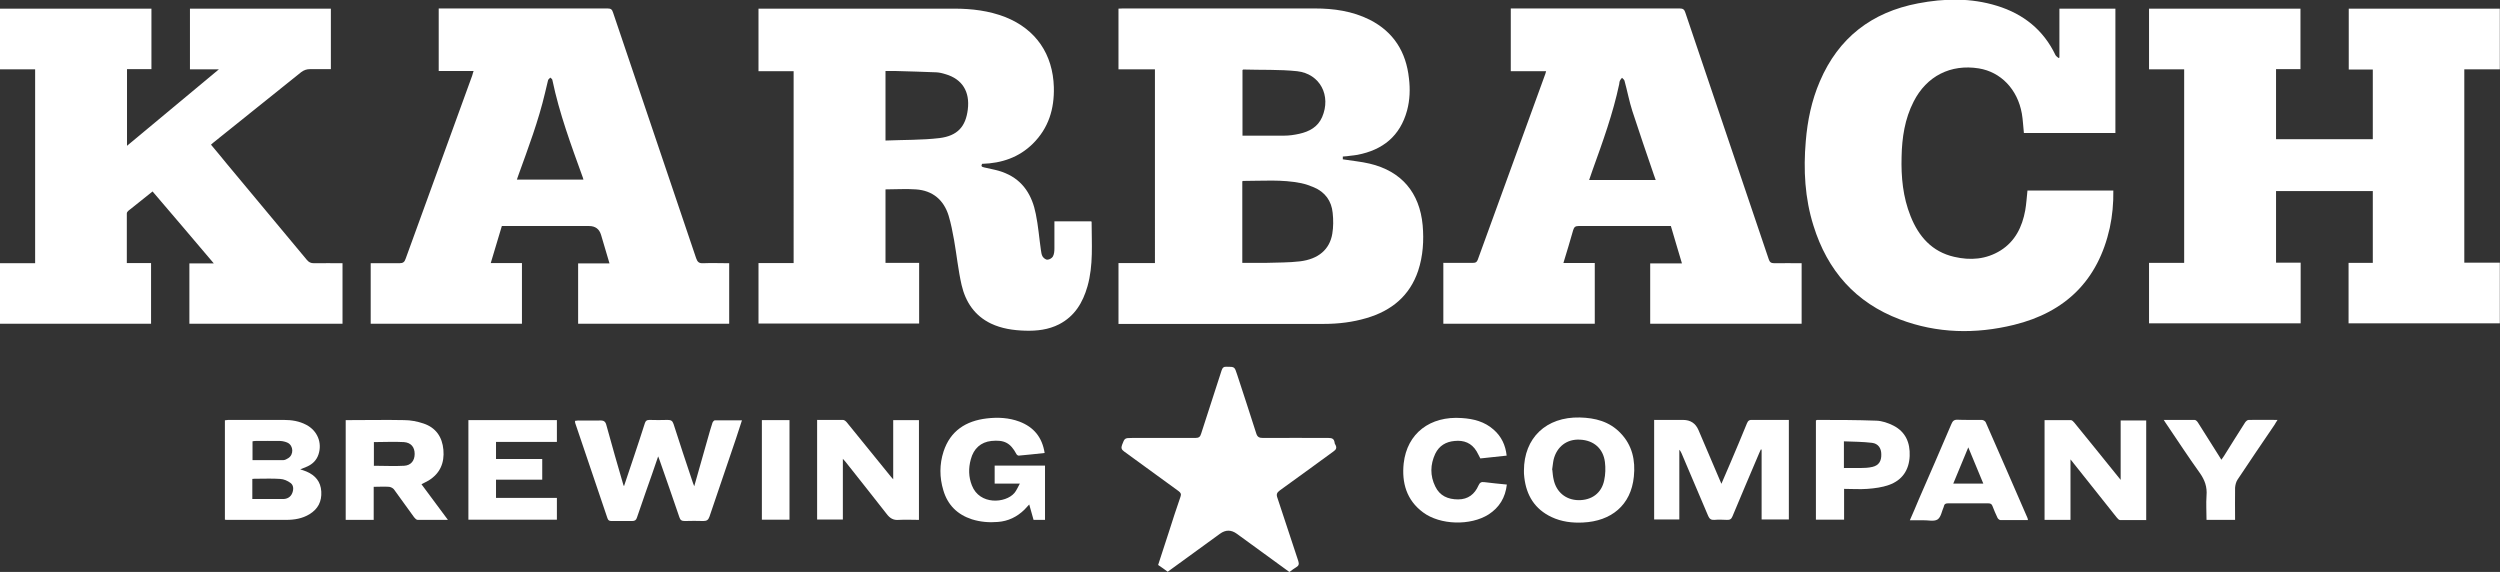 <?xml version="1.0" encoding="UTF-8"?>
<svg xmlns="http://www.w3.org/2000/svg" id="Layer_2" data-name="Layer 2" viewBox="0 0 133.06 30.44">
  <rect x="0" y="0" width="133.06" height="30.44" fill="#333333" stroke="none"/>
  <defs>
    <style>
      .cls-1 {
        fill: #fff;
      }
    </style>
  </defs>
  <g id="Layer_1-2" data-name="Layer 1">
    <g>
      <path class="cls-1" d="M133.05,3.69h-1.89V13.98h1.89v3.23h-8.05v-3.22h1.29v-3.82h-5.15v3.81h1.31v3.23h-8.07v-3.22h1.87V3.69h-1.87V.46h8.06V3.68h-1.3v3.73h5.15V3.7h-1.28V.46h8.04V3.69Z"></path>
      <path class="cls-1" d="M8.06,3.68h-1.3V7.76c1.63-1.35,3.23-2.69,4.89-4.07h-1.54V.46h7.5V3.68c-.37,0-.74,0-1.11,0-.18,0-.32,.05-.47,.16-1.55,1.25-3.1,2.48-4.65,3.73-.04,.04-.09,.07-.15,.13,.29,.35,.58,.69,.86,1.04,1.41,1.7,2.83,3.39,4.24,5.09,.11,.13,.21,.18,.38,.18,.5-.01,1,0,1.52,0v3.22H10.08v-3.21h1.3c-1.11-1.31-2.18-2.57-3.26-3.83-.44,.35-.87,.69-1.29,1.03-.04,.03-.08,.09-.08,.14,0,.87,0,1.75,0,2.64h1.29v3.23H0v-3.22H1.87V3.69H0V.46H8.06V3.68Z"></path>
      <path class="cls-1" d="M47.13,10.07v3.92h1.79v3.23h-8.55v-3.22h1.87V3.79h-1.87V.46c.07,0,.15,0,.22,0,3.4,0,6.8,0,10.2,0,.93,0,1.85,.11,2.72,.45,1.63,.65,2.53,1.98,2.58,3.73,.03,1.16-.28,2.18-1.12,3.01-.74,.73-1.66,1.04-2.7,1.07-.06,.12-.03,.16,.11,.19,.38,.09,.78,.15,1.14,.31,.95,.4,1.42,1.2,1.61,2.17,.13,.63,.18,1.28,.27,1.91,.02,.12,.03,.25,.09,.35,.05,.08,.17,.18,.26,.17,.1,0,.24-.08,.29-.17,.07-.13,.08-.29,.08-.44,0-.47,0-.94,0-1.43h1.96s.02,.02,.02,.04c0,1.14,.1,2.29-.22,3.42-.25,.87-.68,1.59-1.51,2.02-.57,.29-1.18,.36-1.82,.34-.63-.02-1.24-.11-1.81-.38-.87-.42-1.35-1.15-1.56-2.05-.18-.79-.26-1.59-.4-2.39-.08-.44-.16-.87-.29-1.3-.26-.84-.85-1.34-1.74-1.4-.53-.04-1.07,0-1.63,0Zm0-2.59c.97-.04,1.93-.02,2.87-.13,.97-.12,1.4-.62,1.51-1.52,.12-.96-.3-1.62-1.18-1.88-.16-.05-.32-.09-.48-.1-.72-.03-1.45-.05-2.17-.07-.18,0-.36,0-.55,0v3.69Z"></path>
      <path class="cls-1" d="M71.47,8.33v.15c.49,.08,.97,.12,1.43,.23,1.69,.4,2.66,1.54,2.82,3.28,.07,.82,.02,1.63-.24,2.42-.45,1.34-1.42,2.13-2.75,2.52-.74,.22-1.5,.31-2.27,.31-3.56,0-7.13,0-10.69,0-.08,0-.15,0-.24,0v-3.24h1.94V3.69h-1.94V.46c.07,0,.15-.01,.23-.01,3.41,0,6.81,0,10.22,0,1.01,0,2,.14,2.92,.6,1.28,.65,1.94,1.72,2.09,3.12,.07,.57,.05,1.15-.1,1.71-.37,1.36-1.29,2.1-2.64,2.36-.13,.02-.26,.04-.38,.05-.12,.02-.24,.03-.38,.04Zm-5.35,5.66c.44,0,.87,0,1.29,0,.59-.02,1.19-.01,1.78-.08,.98-.12,1.58-.63,1.72-1.47,.06-.36,.06-.74,.02-1.11-.06-.64-.41-1.11-1-1.36-.21-.09-.44-.17-.67-.22-1.03-.21-2.07-.12-3.11-.12-.01,0-.02,.02-.03,.03v4.35Zm0-6.77c.76,0,1.49,0,2.23,0,.27,0,.54-.04,.81-.1,.53-.12,.98-.36,1.21-.89,.49-1.14-.11-2.3-1.33-2.44-.95-.1-1.92-.06-2.87-.09-.01,0-.02,.02-.04,.03v3.5Z"></path>
      <path class="cls-1" d="M76.81,13.99c.54,0,1.06,0,1.59,0,.13,0,.2-.03,.25-.16,1.2-3.3,2.4-6.6,3.6-9.9,.01-.03,.02-.07,.04-.14h-1.88V.45h.23c2.92,0,5.84,0,8.76,0,.18,0,.25,.06,.3,.22,1.48,4.38,2.96,8.76,4.44,13.13,.05,.15,.12,.21,.29,.21,.48-.01,.96,0,1.46,0v3.22h-8.06v-3.21h1.69c-.2-.68-.4-1.33-.59-1.99h-.22c-1.56,0-3.13,0-4.69,0-.18,0-.24,.06-.29,.22-.16,.58-.34,1.15-.52,1.75h1.67v3.23h-8.06v-3.22Zm11.31-4.42c-.04-.1-.06-.18-.09-.25-.39-1.14-.78-2.27-1.15-3.41-.17-.53-.27-1.08-.42-1.62-.02-.06-.09-.1-.13-.15-.04,.05-.09,.1-.11,.15-.03,.06-.03,.13-.04,.19-.33,1.56-.87,3.05-1.41,4.55-.06,.18-.13,.36-.19,.55h3.54Z"></path>
      <path class="cls-1" d="M25.23,3.78h-1.88V.45h.23c2.92,0,5.84,0,8.76,0,.18,0,.24,.06,.29,.22,1.47,4.36,2.95,8.71,4.42,13.07,.07,.2,.15,.28,.37,.27,.46-.02,.92,0,1.39,0v3.22h-8.04v-3.21h1.67c-.16-.53-.3-1.03-.45-1.52q-.14-.47-.64-.47h-4.64c-.2,.65-.39,1.3-.59,1.97h1.66v3.23h-8.05v-3.22c.52,0,1.02,0,1.53,0,.19,0,.27-.06,.33-.24,1.18-3.25,2.36-6.5,3.54-9.74,.02-.07,.04-.13,.07-.24Zm5.82,5.79c-.01-.06-.02-.11-.04-.15-.61-1.69-1.24-3.38-1.61-5.16,0-.05-.07-.09-.11-.13-.04,.05-.11,.09-.12,.14-.06,.22-.1,.45-.16,.67-.35,1.49-.89,2.92-1.41,4.36-.03,.08-.06,.17-.09,.26h3.52Z"></path>
      <path class="cls-1" d="M109.61,3.06V.46h2.98V7.08h-4.87c-.04-.35-.05-.7-.11-1.04-.23-1.29-1.12-2.21-2.29-2.4-1.5-.24-2.78,.41-3.47,1.77-.47,.92-.62,1.92-.64,2.93-.03,1.08,.07,2.15,.48,3.17,.43,1.08,1.14,1.89,2.32,2.16,.86,.2,1.7,.14,2.47-.34,.78-.49,1.15-1.26,1.31-2.13,.06-.34,.08-.69,.12-1.06h4.57c.01,.68-.05,1.34-.19,1.99-.62,2.79-2.36,4.49-5.1,5.16-2.04,.5-4.09,.46-6.07-.29-2.36-.89-3.86-2.6-4.6-4.99-.46-1.46-.54-2.97-.41-4.49,.09-1.1,.31-2.17,.75-3.19,.99-2.32,2.76-3.68,5.22-4.15,1.41-.27,2.82-.3,4.21,.13,1.4,.43,2.47,1.28,3.11,2.62,.03,.06,.11,.11,.17,.16,.02-.02,.05-.03,.07-.05Z"></path>
      <path class="cls-1" d="M68.62,30.44c-.94-.68-1.86-1.35-2.79-2.03q-.45-.33-.9,0c-.92,.67-1.84,1.34-2.78,2.02-.16-.12-.33-.24-.51-.36,.19-.59,.38-1.17,.57-1.75,.2-.63,.4-1.25,.62-1.88,.05-.14,.02-.21-.1-.3-.97-.7-1.93-1.41-2.9-2.11-.14-.1-.17-.19-.11-.35,.14-.36,.13-.37,.54-.37,1.12,0,2.24,0,3.36,0,.19,0,.26-.06,.31-.23,.36-1.12,.73-2.24,1.09-3.37,.05-.15,.12-.2,.27-.19,.42,0,.42,0,.55,.4,.34,1.05,.69,2.09,1.02,3.14,.06,.2,.16,.25,.36,.25,1.16-.01,2.32,0,3.49,0,.18,0,.29,.04,.32,.23,0,.05,.02,.1,.05,.14,.08,.15,.04,.25-.11,.35-.95,.69-1.9,1.39-2.85,2.07-.16,.12-.2,.21-.13,.4,.38,1.12,.73,2.24,1.11,3.36,.05,.16,.03,.25-.11,.33-.12,.07-.22,.15-.34,.24Z"></path>
      <path class="cls-1" d="M88.03,22.35h1.55q.59,0,.82,.54c.4,.94,.8,1.88,1.22,2.86,.17-.4,.33-.77,.49-1.14,.29-.69,.59-1.38,.87-2.08,.06-.15,.14-.19,.29-.18,.57,0,1.15,0,1.72,0,.07,0,.14,0,.22,0v5.3h-1.45v-3.72s-.03,0-.04-.01c-.03,.07-.06,.13-.09,.2-.48,1.12-.95,2.24-1.42,3.36-.06,.15-.14,.2-.3,.19-.22-.01-.45-.02-.67,0-.17,.01-.25-.05-.32-.2-.47-1.11-.95-2.23-1.42-3.34-.03-.06-.06-.13-.12-.19v3.71h-1.34v-5.31Z"></path>
      <path class="cls-1" d="M33.23,25.82c.17-.51,.34-1.01,.51-1.52,.2-.59,.39-1.18,.58-1.77,.04-.13,.1-.18,.24-.18,.32,.01,.65,.01,.97,0,.18,0,.26,.04,.32,.22,.32,1.01,.66,2.02,1,3.04,.02,.07,.05,.14,.1,.27,.25-.88,.48-1.71,.72-2.54,.08-.28,.16-.57,.25-.84,.02-.05,.08-.13,.13-.13,.47,0,.94,0,1.44,0-.11,.34-.22,.66-.32,.98-.47,1.38-.94,2.76-1.41,4.15-.06,.17-.14,.23-.32,.23-.33-.01-.66-.01-.99,0-.16,0-.24-.04-.29-.2-.34-1-.69-2-1.04-3-.02-.07-.05-.13-.09-.24-.22,.65-.43,1.25-.64,1.84-.16,.47-.33,.95-.49,1.42-.04,.13-.11,.18-.25,.18-.37,0-.73,0-1.1,0-.12,0-.18-.03-.22-.15-.57-1.69-1.15-3.39-1.72-5.08,0-.03,0-.06-.01-.1,.06,0,.11-.02,.16-.02,.39,0,.78,.01,1.16,0,.22-.01,.31,.05,.36,.27,.29,1.07,.6,2.13,.91,3.2,.01,0,.03,0,.04,0Z"></path>
      <path class="cls-1" d="M11.97,27.67v-5.3c.06,0,.12-.02,.17-.02,.99,0,1.98,0,2.97,0,.41,0,.81,.06,1.19,.26,.59,.31,.86,.95,.65,1.58-.1,.3-.31,.51-.6,.64-.12,.05-.24,.1-.37,.15,.13,.04,.24,.08,.34,.12,.46,.2,.75,.53,.78,1.06,.03,.53-.17,.93-.63,1.21-.38,.23-.8,.3-1.24,.3-1.05,0-2.11,0-3.16,0-.03,0-.05,0-.1-.01Zm1.47-1.11c.56,0,1.09,0,1.63,0,.22,0,.41-.11,.49-.33,.07-.18,.07-.4-.09-.52-.16-.12-.36-.21-.56-.22-.42-.03-.84-.01-1.27-.01-.07,0-.14,0-.21,.01v1.07Zm0-2.07c.55,0,1.1,0,1.64,0,.09,0,.19-.06,.27-.11,.29-.19,.27-.65-.03-.81-.12-.06-.26-.09-.39-.1-.45-.01-.9,0-1.35,0-.05,0-.09,.01-.14,.02v1Z"></path>
      <path class="cls-1" d="M43.48,22.35c.48,0,.94,0,1.39,0,.07,0,.15,.07,.2,.13,.78,.96,1.55,1.91,2.33,2.87,.04,.04,.07,.09,.14,.16v-3.15h1.37v5.31c-.35,0-.71-.02-1.06,0-.31,.03-.49-.09-.67-.33-.71-.92-1.45-1.83-2.17-2.75-.04-.05-.08-.09-.15-.17v3.23h-1.37v-5.31Z"></path>
      <path class="cls-1" d="M114.24,27.68c-.47,0-.94,0-1.4,0-.07,0-.14-.09-.19-.15-.77-.96-1.53-1.92-2.29-2.88-.04-.06-.09-.11-.16-.2v3.22h-1.38v-5.31c.47,0,.94,0,1.4,0,.06,0,.13,.07,.18,.13,.77,.94,1.53,1.89,2.3,2.84,.04,.05,.09,.11,.17,.21v-3.16h1.36v5.31Z"></path>
      <path class="cls-1" d="M22.43,25.77c.47,.63,.93,1.25,1.41,1.9-.56,0-1.09,0-1.61,0-.07,0-.14-.08-.19-.14-.36-.49-.71-.99-1.07-1.48-.05-.07-.17-.13-.26-.14-.26-.02-.53,0-.82,0v1.76h-1.49v-5.31h.21c.97,0,1.94-.02,2.9,0,.35,0,.7,.07,1.03,.18,.66,.22,1,.72,1.06,1.4,.06,.69-.17,1.25-.78,1.63-.12,.07-.25,.13-.4,.21Zm-2.52-.98c.55,0,1.08,.03,1.6,0,.37-.02,.56-.28,.56-.63,0-.36-.19-.6-.57-.63-.53-.03-1.06,0-1.6,0v1.28Z"></path>
      <path class="cls-1" d="M55.6,27.67h-.59c-.07-.26-.15-.53-.23-.82-.1,.11-.18,.2-.26,.28-.39,.38-.86,.61-1.41,.65-.47,.04-.93,0-1.38-.14-.77-.25-1.29-.76-1.52-1.54-.21-.69-.21-1.39,.01-2.07,.36-1.1,1.19-1.63,2.3-1.76,.59-.07,1.18-.04,1.74,.17,.76,.29,1.21,.83,1.34,1.67-.47,.05-.92,.1-1.38,.14-.04,0-.1-.04-.12-.08-.32-.6-.65-.77-1.34-.7-.55,.06-.94,.4-1.09,.98-.13,.47-.12,.94,.06,1.39,.41,1.05,1.79,.95,2.26,.4,.11-.13,.18-.3,.29-.5h-1.34v-.96h2.68v2.89Z"></path>
      <path class="cls-1" d="M81.11,25.05c0-1.75,1.19-2.87,2.97-2.83,.82,.02,1.58,.21,2.17,.83,.63,.65,.8,1.46,.71,2.32-.15,1.53-1.22,2.37-2.7,2.44-.58,.03-1.15-.04-1.68-.29-.89-.42-1.34-1.15-1.45-2.11-.02-.13-.02-.26-.02-.35Zm1.51-.05c.02,.18,.03,.36,.07,.52,.14,.67,.65,1.09,1.32,1.1,.7,.01,1.23-.37,1.37-1.05,.07-.32,.08-.66,.04-.98-.09-.72-.6-1.16-1.33-1.19-.69-.04-1.23,.37-1.4,1.06-.04,.18-.05,.37-.08,.54Z"></path>
      <path class="cls-1" d="M26.4,24.43h2.46v1.1h-2.46v.97h3.24v1.16h-4.71v-5.3h4.71v1.16h-3.24v.91Z"></path>
      <path class="cls-1" d="M107.95,27.68c-.5,0-.99,0-1.48,0-.05,0-.12-.06-.15-.11-.1-.21-.19-.42-.27-.63-.04-.11-.1-.15-.22-.15-.72,0-1.43,0-2.15,0-.12,0-.19,.03-.22,.15,0,0,0,.01,0,.02-.11,.24-.15,.57-.34,.69-.19,.12-.51,.03-.78,.04-.22,0-.44,0-.69,0,.17-.39,.33-.75,.48-1.12,.58-1.33,1.16-2.66,1.73-4,.07-.17,.15-.24,.34-.23,.43,.02,.86,0,1.29,.01,.07,0,.18,.07,.2,.13,.75,1.7,1.49,3.41,2.23,5.11,0,.02,0,.04,.02,.09Zm-3.19-3.87c-.28,.68-.54,1.3-.8,1.93h1.6c-.27-.64-.52-1.26-.8-1.93Z"></path>
      <path class="cls-1" d="M98.15,26.04v1.62h-1.5v-5.28s.04-.03,.06-.03c1.05,0,2.11,0,3.16,.04,.3,.01,.62,.12,.9,.26,.65,.33,.9,.91,.87,1.62-.03,.75-.4,1.29-1.1,1.54-.36,.13-.76,.18-1.15,.21-.4,.03-.81,0-1.24,0Zm0-1.13c.3,0,.58,0,.85,0,.22,0,.45-.01,.66-.06,.34-.08,.48-.31,.47-.67,0-.33-.17-.57-.49-.61-.49-.06-.99-.06-1.5-.08v1.43Z"></path>
      <path class="cls-1" d="M80.19,24.25c-.48,.05-.94,.1-1.4,.15-.07-.13-.13-.26-.2-.38-.27-.45-.68-.6-1.17-.55-.46,.04-.82,.25-1.03,.68-.27,.58-.28,1.17,0,1.74,.24,.5,.67,.69,1.22,.69,.53,0,.88-.28,1.08-.74,.07-.15,.14-.2,.3-.18,.4,.05,.79,.09,1.21,.13-.08,.7-.4,1.22-.97,1.59-.96,.61-2.58,.57-3.49-.11-.88-.65-1.14-1.58-1.03-2.61,.18-1.6,1.41-2.53,3.09-2.41,.63,.04,1.22,.19,1.7,.62,.41,.36,.63,.82,.69,1.38Z"></path>
      <path class="cls-1" d="M115.16,22.35c.58,0,1.11,0,1.65,0,.06,0,.14,.08,.18,.15,.37,.59,.74,1.18,1.11,1.76,.04,.06,.08,.12,.13,.21,.05-.08,.1-.14,.14-.2,.37-.59,.74-1.19,1.12-1.78,.04-.06,.12-.14,.19-.14,.5-.01,1,0,1.54,0-.07,.1-.11,.18-.16,.26-.66,.97-1.32,1.94-1.97,2.92-.08,.12-.12,.29-.13,.43-.01,.56,0,1.13,0,1.71h-1.52c0-.43-.03-.86,0-1.29,.04-.46-.09-.83-.36-1.21-.61-.85-1.19-1.74-1.78-2.61-.04-.05-.07-.11-.13-.2Z"></path>
      <path class="cls-1" d="M40.55,22.36h1.47v5.3h-1.47v-5.3Z"></path>
    </g>
  </g>
</svg>
